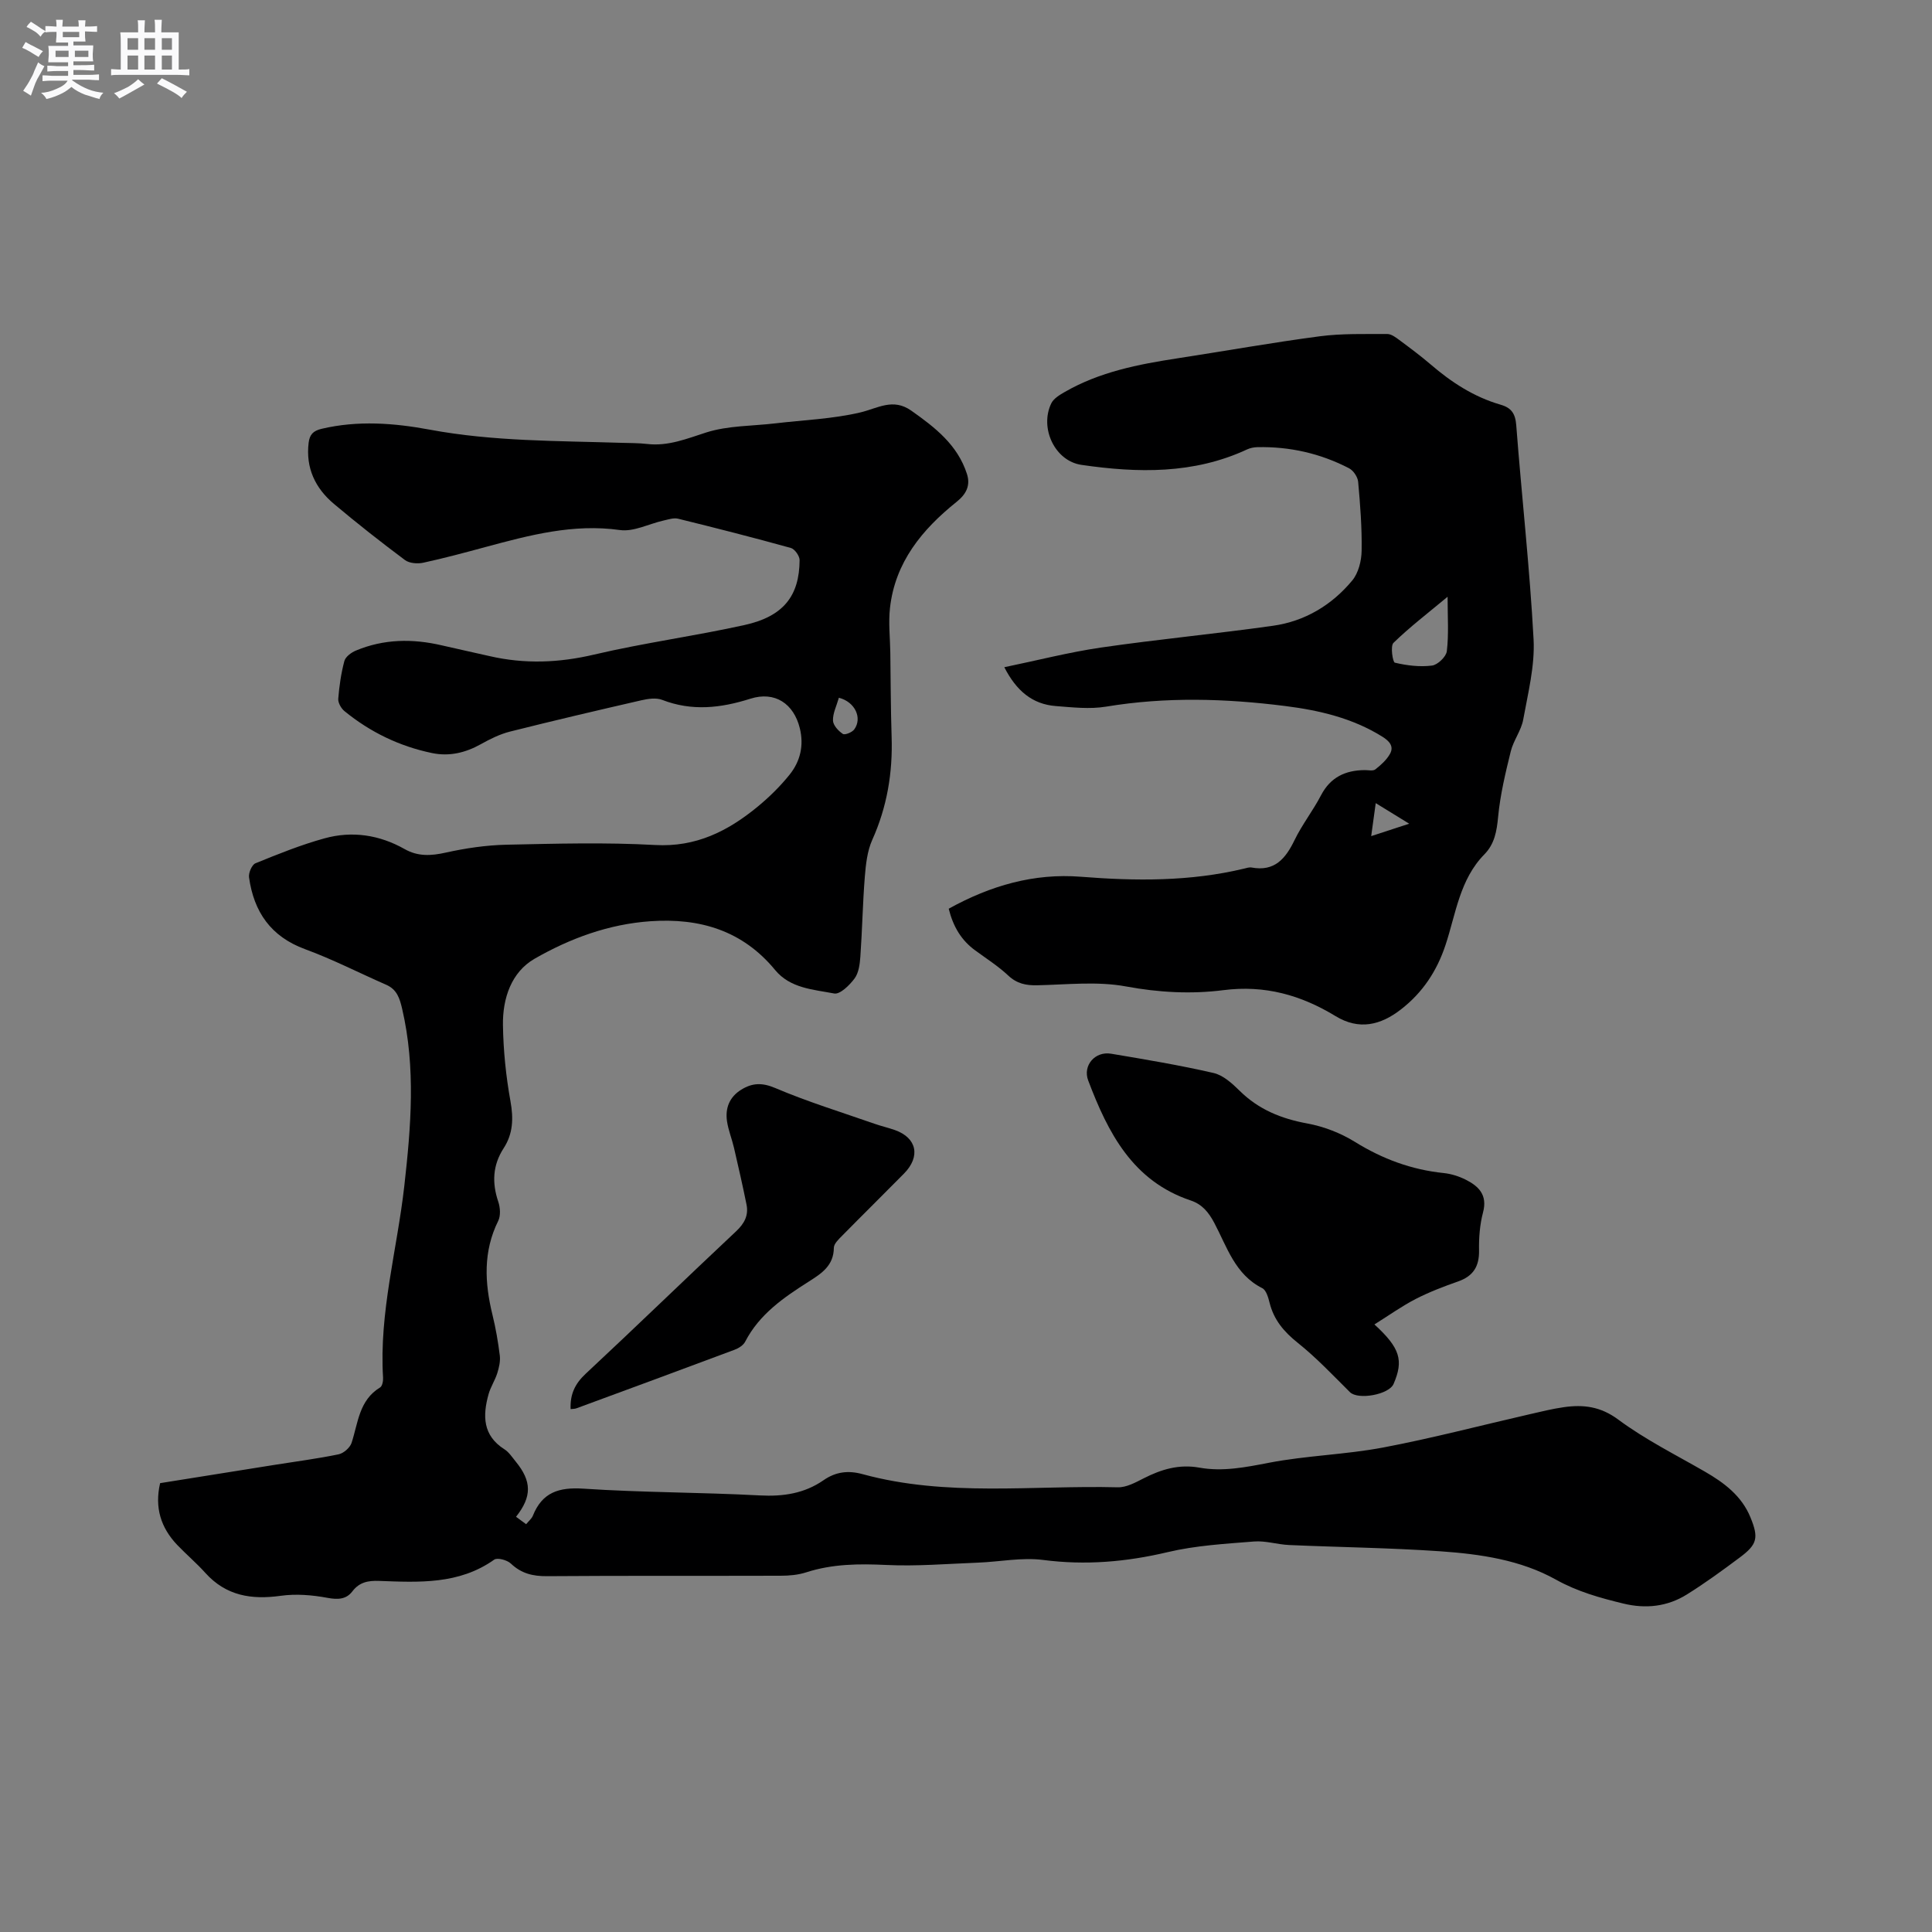 <svg enable-background="new 0 0 400 400" viewBox="0 0 400 400" xmlns="http://www.w3.org/2000/svg"><rect x="0" y="0" width="400" height="400" fill="#808080" stroke="none"/><path d="m6.8 9.5c.6.3 1.3.7 2.1 1.1-.4.4-.7.8-.9 1.2-.7-.4-1.3-.8-1.8-1.1s-1.1-.6-1.6-.8c.2-.4.5-.8.7-1.2.4.2.8.5 1.5.8zm.9 6.9c-.3.6-.5 1.1-.7 1.7s-.4 1.1-.6 1.7c-.6-.4-1.1-.7-1.6-1 .7-1 1.2-1.8 1.5-2.4.3-.5.6-1.1.8-1.7.3-.6.5-1.2.8-1.8.3.3.8.6 1.3.8-.7 1.3-1.2 2.2-1.5 2.7zm.1-11c.4.3 1 .7 1.7 1.1-.5.2-.8.6-1.1 1.1-.5-.6-1-1-1.4-1.2s-.9-.6-1.5-.8c.2-.4.5-.7.9-1.1.5.3.9.6 1.4.9zm10.5 13.1c1 .4 2 .6 3.1.7-.4.4-.7.8-.8 1.3-.9-.2-1.9-.6-3-.9-1-.4-2-.9-2.8-1.6-.5.4-1.1.9-1.9 1.3s-1.9.9-3.3 1.2c-.1-.3-.5-.8-1.1-1.3 1 0 2.1-.3 3.2-.8 1.2-.5 1.9-1 2.3-1.7h-3.2c-.4 0-1 0-2 .1v-1.2c1 0 1.7.1 2 .1h3.3v-1h-2.3c-.2 0-.9 0-2 .1v-1.2c1.2 0 1.9.1 2 .1h2.3v-.8h-4.1c0-.7.1-1.2.1-1.6 0-.5 0-1.1-.1-1.8h4.1v-.7h-2.5c0-.6.1-1.1.1-1.6v-.6h-.5c-.4 0-1 0-1.8.1v-1.3c1.2 0 1.9.1 2.1.1h.2c0-.3 0-.8-.1-1.4h1.4c0 .6-.1 1-.1 1.4h3.4c0-.4 0-.8-.1-1.3h1.5c0 .4-.1.9-.1 1.3.7 0 1.5 0 2.5-.1v1.2c-1 0-1.8-.1-2.5-.1v.6c0 .3 0 .8.1 1.5h-2.5v.8h4.1c0 .7-.1 1.3-.1 1.8s0 1 .1 1.5h-4.1v.8h1.4c.8 0 1.8 0 2.9-.1v1.2c-1 0-1.9-.1-2.8-.1h-1.5v1h3.2c.3 0 1 0 2.1-.1v1.2c-1.1 0-1.8-.1-2.1-.1h-3.4l-.1.1c1.4 1 2.4 1.5 3.4 1.9zm-4.1-6.7v-1.3h-2.7v1.3zm2.2-4.1v-1.1h-3.4v1.1zm1.9 4.1v-1.3h-2.8v1.3z" fill="#fafafb"/><path d="m37 6.7v2.3 5.4c1 0 1.8 0 2.2-.1v1.3c-.6 0-1.5-.1-2.5-.1h-11.9c-.7 0-1.3 0-1.8.1v-1.3c.5 0 1.1.1 2 .1v-5.2c0-1 0-1.8-.1-2.5h3.7c0-1.3 0-2.1-.1-2.5h1.5c0 .4-.1 1.3-.1 2.5h2.2c0-1.2 0-2.1-.1-2.6h1.5c0 .4-.1 1.3-.1 2.6zm-12.3 13.7c-.3-.4-.7-.8-1.1-1.1 1.1-.4 2.1-.9 2.9-1.3.8-.5 1.5-1 2.1-1.6.4.4.9.8 1.3 1.1-2.5 1.4-4.2 2.4-5.2 2.9zm3.9-10.1v-2.4h-2.2v2.4zm0 4.1v-2.9h-2.2v2.9zm3.5-4.1v-2.4h-2.2v2.4zm0 4.1v-2.9h-2.2v2.9zm.4 2.9 1-1.1c.6.3 1.4.7 2.5 1.3s2 1.1 2.7 1.5c-.4.4-.8.8-1.1 1.3-.8-.8-2.5-1.7-5.1-3zm3.1-7v-2.4h-2.1v2.4zm0 4.1v-2.9h-2.1v2.9z" fill="#fafafb"/><g fill="#000001"><path d="m33.15 307.07c7.93-1.27 15.86-2.54 23.8-3.8 4.39-.7 8.81-1.27 13.16-2.17 1.04-.22 2.35-1.37 2.68-2.37 1.36-4.16 1.54-8.82 5.9-11.47.46-.28.66-1.33.62-2.01-.84-13.5 2.91-26.49 4.4-39.73 1.38-12.25 2.39-24.46-.45-36.66-.51-2.18-1.08-4-3.29-4.97-5.6-2.45-11.07-5.27-16.8-7.37-7.11-2.61-10.61-7.73-11.61-14.87-.13-.93.59-2.62 1.34-2.92 4.69-1.91 9.42-3.82 14.29-5.16 5.72-1.58 11.36-.73 16.58 2.22 2.76 1.57 5.49 1.41 8.53.73 4.09-.91 8.32-1.53 12.5-1.63 10.28-.22 20.6-.51 30.85.06 8.43.47 15.01-2.86 21.12-7.86 2.44-2 4.74-4.26 6.71-6.71 2.2-2.74 2.99-6.01 2.12-9.58-1.25-5.12-5.17-7.75-10.24-6.14-6.14 1.95-12.1 2.63-18.27.24-1.25-.48-2.93-.23-4.32.09-9.08 2.08-18.15 4.21-27.19 6.48-2.1.53-4.12 1.54-6.02 2.6-3.18 1.78-6.51 2.58-10.08 1.85-6.76-1.4-12.82-4.33-18.16-8.69-.69-.56-1.35-1.73-1.29-2.55.21-2.63.59-5.28 1.27-7.83.24-.88 1.42-1.75 2.37-2.15 5.78-2.42 11.74-2.5 17.78-1.09 3.3.77 6.61 1.47 9.91 2.23 7.25 1.67 14.36 1.4 21.66-.32 10.29-2.42 20.82-3.83 31.15-6.12 8.02-1.78 11.33-6 11.38-13.43.01-.86-1.01-2.3-1.81-2.52-7.75-2.15-15.55-4.14-23.36-6.06-.91-.22-2.01.16-3 .38-3.03.68-6.17 2.37-9.03 1.97-9.68-1.36-18.71 1.06-27.81 3.51-4.29 1.16-8.59 2.32-12.93 3.26-1.18.25-2.86.12-3.77-.56-5.01-3.74-9.93-7.61-14.71-11.63-3.86-3.25-5.86-7.43-5.23-12.65.21-1.69.93-2.48 2.69-2.89 7.5-1.77 15-1.2 22.41.18 13.11 2.44 26.36 2.3 39.59 2.72 1.8.06 3.61.03 5.4.24 4.36.5 8.16-1.08 12.22-2.38 4.52-1.44 9.53-1.32 14.33-1.89 5.86-.69 11.83-.91 17.54-2.25 3.65-.86 6.79-3.06 10.59-.38 4.92 3.47 9.58 7.08 11.52 13.09.77 2.37-.11 4.17-2.12 5.78-7.13 5.71-12.76 12.5-13.81 22-.34 3.02.02 6.13.07 9.19.08 5.83.08 11.66.27 17.49.24 7.42-.94 14.49-4.01 21.32-1.04 2.32-1.33 5.07-1.54 7.65-.44 5.49-.53 11.01-.92 16.5-.11 1.55-.33 3.36-1.2 4.54-1.03 1.39-3.02 3.35-4.23 3.11-4.31-.83-9.08-1.05-12.22-4.86-6.74-8.18-15.59-10.81-25.81-10.1-8.65.6-16.64 3.55-23.98 7.76-4.85 2.79-6.64 8.24-6.56 13.74.08 5.27.62 10.59 1.56 15.78.64 3.55.53 6.72-1.4 9.69-2.31 3.56-2.45 7.2-1.12 11.13.4 1.19.51 2.87-.02 3.94-3.15 6.36-2.81 12.83-1.19 19.45.68 2.77 1.17 5.61 1.52 8.44.14 1.18-.16 2.47-.52 3.63-.47 1.5-1.39 2.86-1.81 4.37-1.23 4.42-1.23 8.53 3.27 11.39.95.6 1.63 1.66 2.36 2.56 3.33 4.06 3.37 7.25.06 11.42.65.48 1.3.95 2.09 1.54.54-.66 1.15-1.15 1.4-1.77 1.93-4.82 5.37-5.92 10.44-5.59 12.15.81 24.35.75 36.52 1.4 4.85.26 9.24-.39 13.22-3.15 2.52-1.75 5.11-2.07 8.09-1.25 17.4 4.75 35.2 2.27 52.84 2.72 1.77.04 3.66-1 5.33-1.85 3.66-1.87 7.34-2.98 11.55-2.22 4.85.87 9.57-.08 14.4-1.01 7.78-1.5 15.81-1.68 23.6-3.15 10.17-1.92 20.21-4.57 30.31-6.88 2.37-.54 4.74-1.14 7.15-1.48 4.04-.57 7.58-.16 11.25 2.56 5.58 4.14 11.89 7.29 17.94 10.78 4.02 2.32 7.63 5.03 9.45 9.49 1.73 4.23 1.41 5.59-2.23 8.3-3.56 2.66-7.16 5.29-10.93 7.64-4.04 2.53-8.52 3.02-13.16 1.89-4.82-1.17-9.49-2.46-13.95-4.95-7.33-4.09-15.65-5.29-23.91-5.87-10.43-.72-20.9-.84-31.35-1.3-2.43-.11-4.87-.92-7.25-.73-5.98.48-12.06.82-17.87 2.2-8.58 2.03-17.02 2.76-25.81 1.62-4.4-.57-9 .39-13.51.56-6.31.24-12.65.78-18.94.48-5.67-.27-11.16-.23-16.61 1.53-1.67.54-3.53.7-5.31.7-16.12.05-32.24-.03-48.35.09-2.93.02-5.3-.55-7.47-2.61-.77-.73-2.79-1.28-3.45-.81-7.31 5.18-15.59 4.7-23.84 4.4-2.23-.08-4.06.23-5.54 2.18-1.25 1.64-2.97 1.73-5.12 1.33-3.16-.59-6.52-.87-9.68-.43-6.07.85-11.34.02-15.63-4.74-1.84-2.05-3.96-3.84-5.86-5.83-3.32-3.52-4.68-7.65-3.5-12.75zm140.53-162.61c-.49 1.72-1.27 3.23-1.22 4.72.03.98 1.11 2.15 2.04 2.77.42.28 1.91-.32 2.36-.93 1.71-2.33.2-5.7-3.18-6.56z"/><path d="m196.42 188.14c8.7-4.82 17.7-7.38 27.34-6.62 11.37.9 22.63 1 33.8-1.68.51-.12 1.07-.32 1.57-.23 4.74.88 7.02-1.81 8.88-5.65 1.56-3.23 3.83-6.11 5.49-9.3 1.96-3.76 5.06-5.19 9.06-5.22.74-.01 1.7.23 2.18-.14 1.15-.9 2.32-1.95 3.03-3.2.91-1.6-.17-2.7-1.57-3.58-6.17-3.85-13.07-5.46-20.14-6.35-12.34-1.56-24.68-1.92-37.05.13-3.38.56-6.96.15-10.43-.12-4.86-.38-8.15-3.16-10.65-8.04 6.84-1.41 13.37-3.1 20.01-4.07 11.84-1.72 23.76-2.84 35.61-4.51 6.6-.93 12.18-4.27 16.42-9.38 1.28-1.55 1.91-4.06 1.94-6.15.08-4.76-.29-9.54-.72-14.28-.09-1.01-1-2.35-1.9-2.81-5.93-3.07-12.29-4.51-18.98-4.36-.71.02-1.48.17-2.12.47-11.04 5.14-22.64 4.89-34.27 3.2-5.54-.8-8.72-7.64-6.27-12.73.49-1.02 1.76-1.77 2.82-2.38 7.21-4.15 15.2-5.71 23.29-6.95 9.84-1.51 19.64-3.27 29.51-4.57 4.59-.6 9.29-.44 13.94-.47.83 0 1.74.67 2.47 1.22 2.21 1.64 4.43 3.29 6.52 5.08 4.3 3.7 8.97 6.74 14.46 8.33 2.2.63 3.07 1.79 3.26 4.23 1.13 14.79 2.8 29.55 3.59 44.36.29 5.48-1.15 11.1-2.14 16.59-.41 2.28-2.02 4.32-2.58 6.59-1.1 4.47-2.19 9-2.62 13.57-.28 2.98-.74 5.62-2.84 7.76-5.12 5.21-5.9 12.28-8.04 18.74-1.79 5.42-4.75 9.89-9.24 13.37-4.21 3.27-8.67 4.35-13.53 1.39-7.15-4.35-14.64-6.48-23.22-5.38-6.66.85-13.39.49-20.19-.77-5.93-1.1-12.22-.37-18.35-.24-2.35.05-4.22-.33-6.02-2.02-2.07-1.94-4.52-3.5-6.82-5.19-2.87-2.08-4.57-4.9-5.5-8.64zm103.29-64.59c-4.12 3.43-7.86 6.29-11.21 9.55-.67.66-.15 4 .29 4.1 2.49.59 5.17.92 7.69.6 1.18-.15 2.94-1.84 3.07-2.98.42-3.48.16-7.05.16-11.27zm-14.88 42.73c-.34 2.48-.6 4.4-.94 6.83 2.69-.88 4.97-1.62 7.87-2.57-2.5-1.53-4.45-2.73-6.93-4.26z"/><path d="m284.56 274.21c5.35 4.9 6.06 7.45 3.97 12.31-.96 2.24-7.37 3.37-9.04 1.71-3.52-3.49-6.94-7.13-10.8-10.21-2.87-2.29-4.96-4.76-5.84-8.31-.27-1.09-.7-2.6-1.51-3.01-5.66-2.84-7.3-8.56-9.94-13.52-1.15-2.17-2.5-3.84-4.86-4.63-12.05-4.03-17.15-14.04-21.24-24.85-1.17-3.09 1.41-6.1 4.74-5.54 7.1 1.19 14.21 2.38 21.21 3.99 2 .46 3.87 2.17 5.42 3.7 3.93 3.87 8.59 5.76 13.97 6.75 3.43.63 6.93 1.98 9.89 3.82 5.71 3.54 11.72 5.76 18.38 6.45 1.54.16 3.13.66 4.53 1.36 2.71 1.36 4.56 3.17 3.61 6.77-.67 2.53-.88 5.25-.83 7.88.06 3.3-1.19 5.32-4.31 6.42-2.99 1.05-5.98 2.19-8.79 3.63-2.87 1.48-5.5 3.37-8.56 5.28z"/><path d="m118.14 291.74c-.13-3.07.9-5.25 3.11-7.31 10.46-9.75 20.72-19.72 31.15-29.5 1.72-1.62 2.61-3.29 2.16-5.53-.79-3.93-1.69-7.84-2.59-11.74-.43-1.85-1.17-3.64-1.45-5.51-.4-2.72.5-5.03 2.94-6.54 2.28-1.41 4.31-1.51 7.06-.34 6.68 2.84 13.66 4.99 20.53 7.39 1.4.49 2.85.82 4.24 1.31 4.54 1.62 5.35 5.47 1.87 9.01-4.24 4.3-8.55 8.54-12.78 12.84-.72.73-1.73 1.67-1.74 2.52-.03 3.68-2.52 5.3-5.15 6.97-5.2 3.3-10.25 6.75-13.21 12.47-.38.74-1.35 1.36-2.19 1.67-10.89 4.08-21.81 8.1-32.73 12.12-.34.14-.75.11-1.22.17z"/></g></svg>